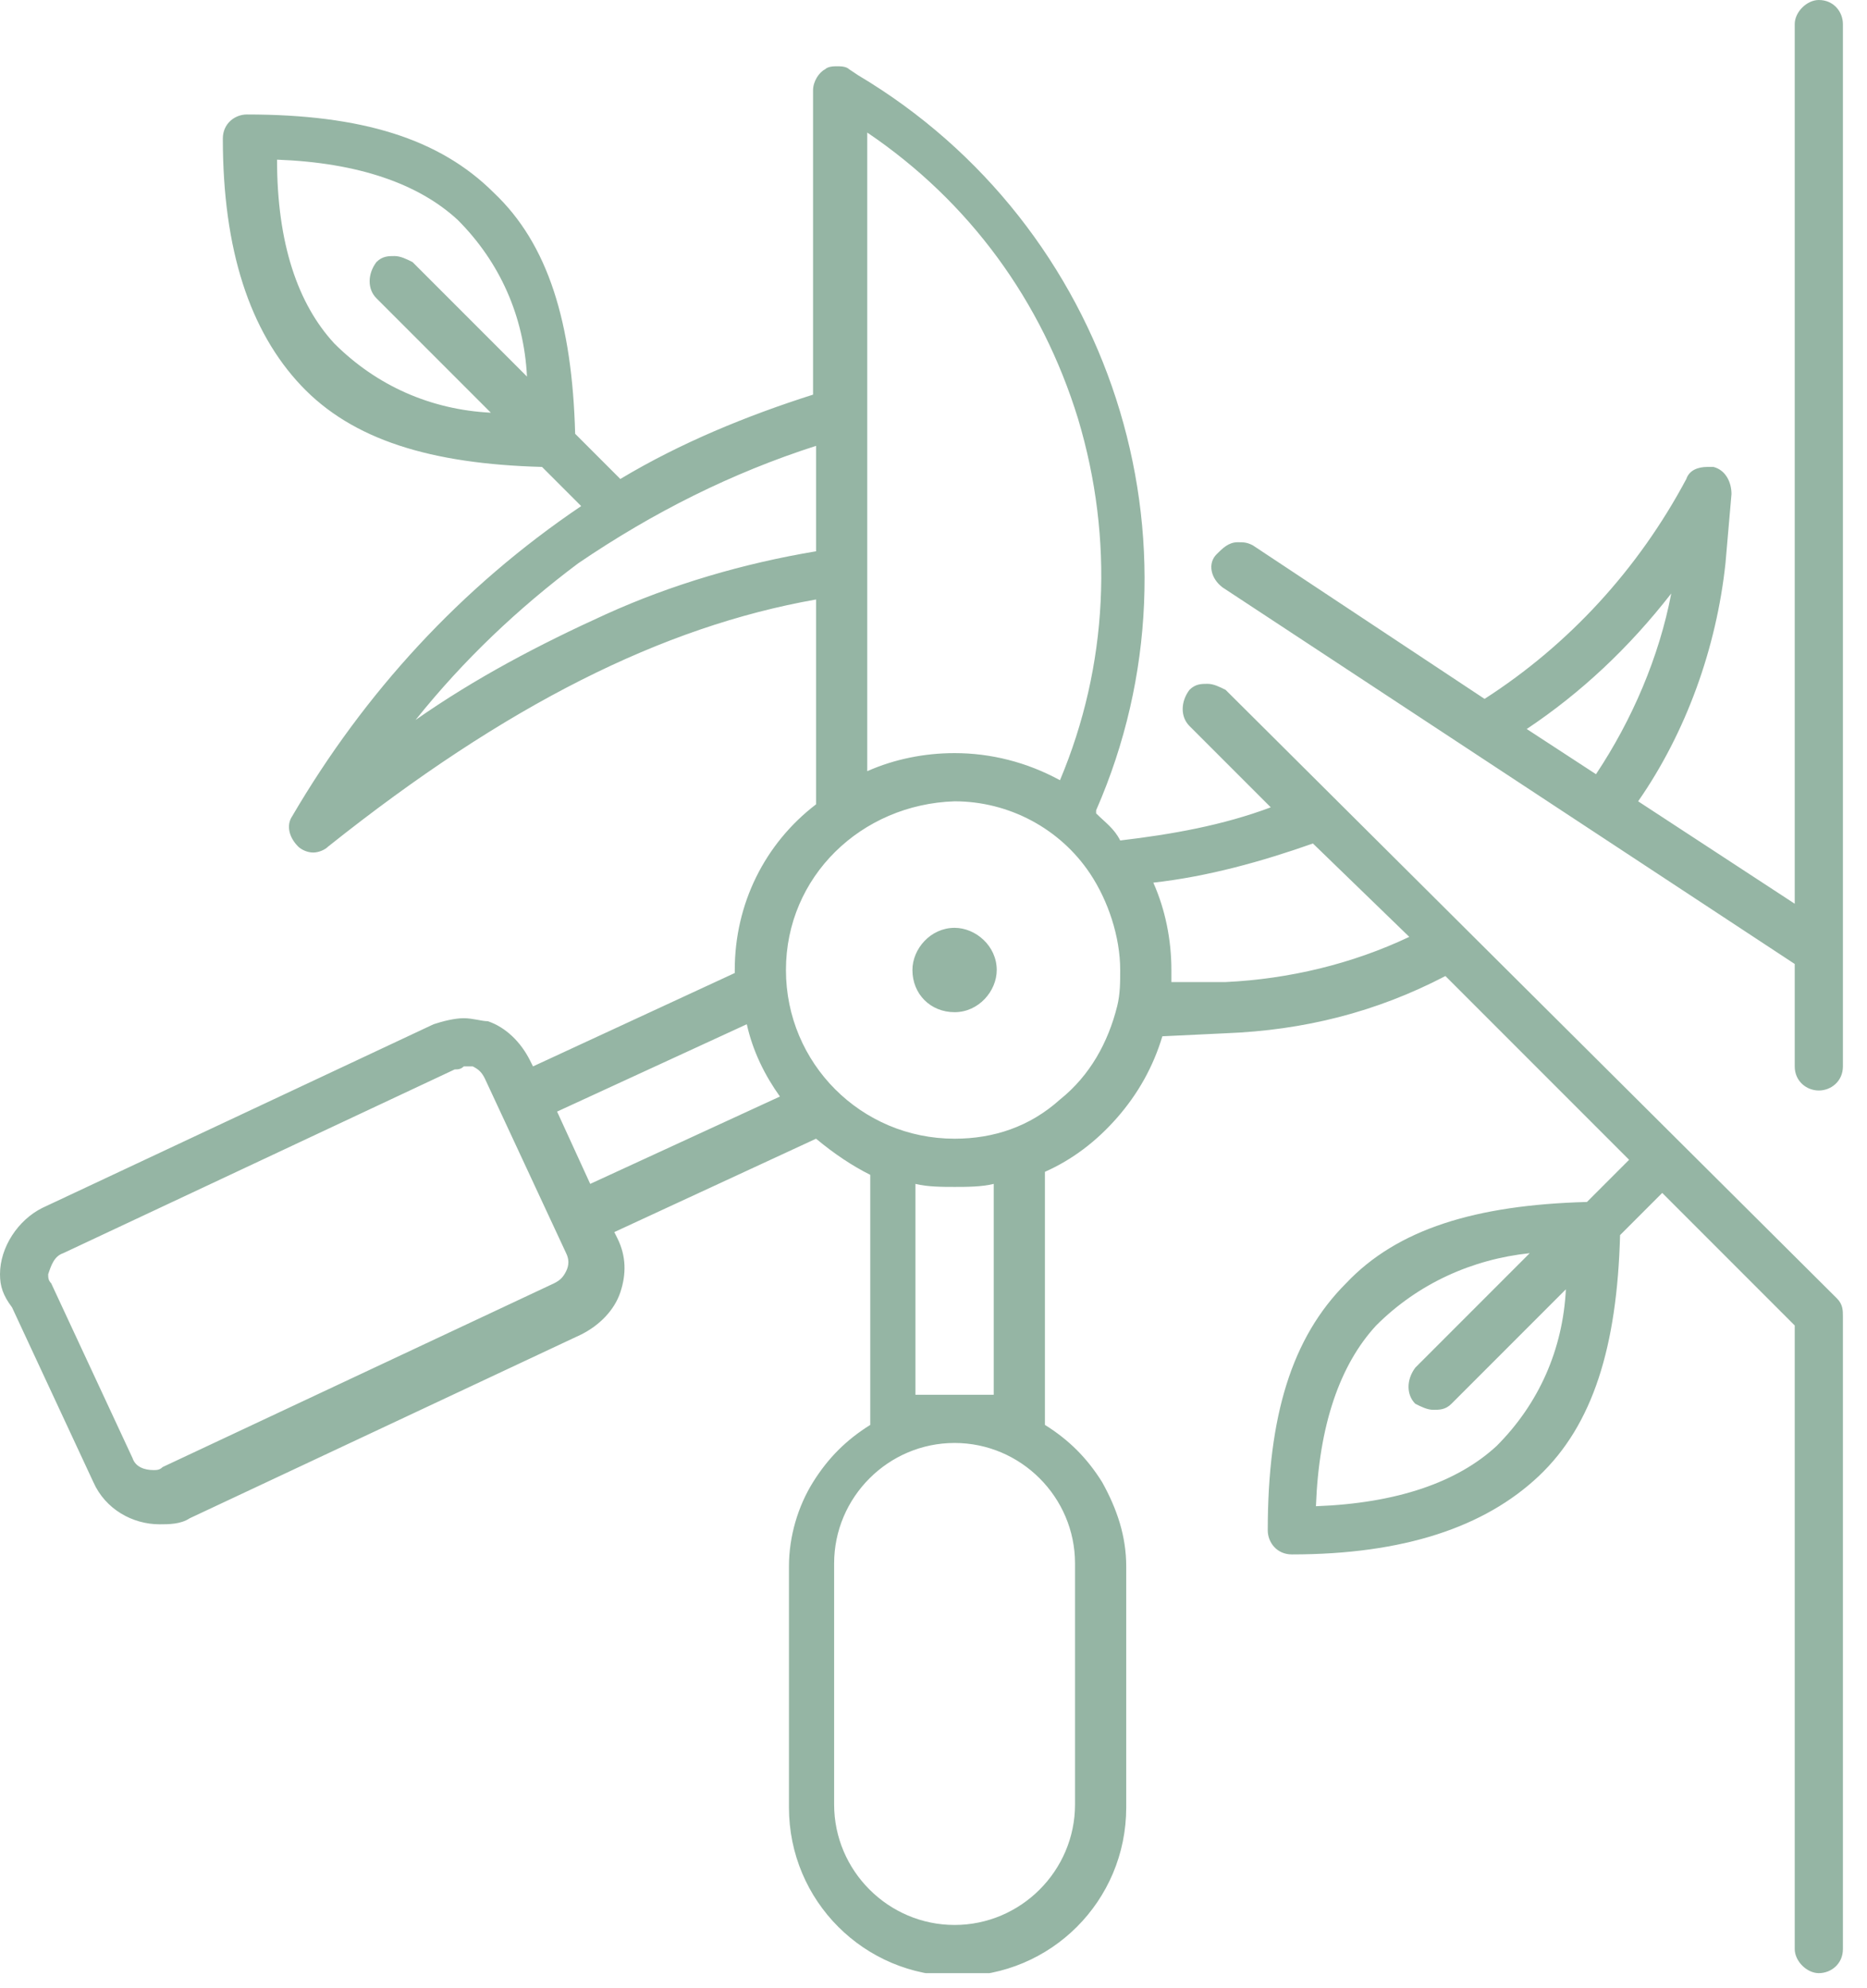 <svg width="62" height="66" viewBox="0 0 62 66" fill="none" xmlns="http://www.w3.org/2000/svg">
<g clip-path="url(#clip0_21_29)">
<path d="M59.6 64.7V44L55.2 39.6L53.8 41C53.7 44.7 52.9 47.3 51.1 49C49.3 50.7 46.6 51.6 42.9 51.6C42.4 51.6 42.1 51.2 42.1 50.8C42.1 47 42.9 44.4 44.7 42.6C46.4 40.8 49 40 52.7 39.9L54.1 38.5L48 32.4C45.7 33.6 43.3 34.2 40.7 34.3L38.6 34.4C38.3 35.4 37.8 36.3 37.1 37.1C36.4 37.9 35.6 38.5 34.7 38.9V47.3C35.5 47.8 36.1 48.4 36.6 49.2C37.1 50.1 37.4 51 37.4 52V60C37.4 63.1 34.9 65.6 31.8 65.6C28.7 65.6 26.2 63.1 26.2 60V52C26.2 51 26.5 50 27 49.2C27.5 48.4 28.1 47.8 28.9 47.3V39C28.3 38.7 27.7 38.3 27.1 37.8L20.4 40.9L20.5 41.1C20.8 41.7 20.8 42.3 20.6 42.9C20.4 43.5 19.9 44 19.3 44.3L6.3 50.4C6 50.6 5.6 50.6 5.3 50.6C4.4 50.6 3.5 50.1 3.1 49.2L0.4 43.4C0.1 43 0 42.7 0 42.3C0 41.4 0.6 40.5 1.4 40.1L14.4 34C14.7 33.9 15.1 33.8 15.4 33.8C15.7 33.8 16 33.9 16.2 33.9C16.8 34.1 17.3 34.6 17.6 35.2L17.7 35.4L24.4 32.3V32.2C24.4 30 25.4 28 27.1 26.7V19.9C22 20.8 16.8 23.4 10.9 28.1C10.8 28.2 10.6 28.3 10.4 28.3C10.2 28.3 10 28.2 9.9 28.1C9.6 27.8 9.5 27.4 9.7 27.1C12.1 23 15.3 19.5 19.3 16.8L18 15.5C14.3 15.4 11.7 14.6 10 12.8C8.3 11 7.4 8.3 7.4 4.6C7.4 4.1 7.8 3.8 8.2 3.8C12 3.8 14.6 4.6 16.4 6.4C18.2 8.1 19 10.7 19.1 14.4L20.6 15.9C22.6 14.7 24.8 13.8 27 13.1V3C27 2.7 27.2 2.4 27.4 2.3C27.5 2.2 27.7 2.2 27.8 2.2C27.9 2.2 28.1 2.2 28.2 2.3L28.5 2.5C36.9 7.5 40.3 18 36.4 26.9V27C36.7 27.3 37 27.5 37.2 27.9C38.9 27.7 40.6 27.4 42.2 26.8L39.5 24.1C39.2 23.8 39.2 23.3 39.5 22.9C39.7 22.7 39.9 22.7 40.1 22.7C40.3 22.7 40.5 22.8 40.7 22.9L61 43.1C61.2 43.3 61.2 43.5 61.2 43.7V64.7C61.2 65.2 60.8 65.5 60.4 65.5C60 65.5 59.6 65.1 59.6 64.7ZM27.7 51.9V59.9C27.7 62.1 29.5 63.9 31.7 63.9C33.9 63.9 35.7 62.1 35.7 59.9V51.9C35.7 49.7 33.9 47.9 31.7 47.9C29.5 47.9 27.7 49.7 27.7 51.9ZM45.7 44C44.5 45.3 43.8 47.3 43.7 50C46.4 49.9 48.4 49.2 49.7 48C51.1 46.6 51.9 44.8 52 42.8L48.2 46.6C48 46.8 47.8 46.8 47.6 46.8C47.4 46.8 47.2 46.7 47 46.6C46.7 46.3 46.7 45.8 47 45.4L50.8 41.6C48.9 41.8 47.1 42.6 45.7 44ZM15.1 35.5L2.1 41.6C1.8 41.7 1.7 42 1.6 42.3C1.6 42.4 1.6 42.5 1.7 42.6L4.4 48.4C4.5 48.7 4.8 48.8 5.1 48.8C5.2 48.8 5.3 48.8 5.4 48.7L18.4 42.6C18.6 42.5 18.7 42.4 18.8 42.2C18.9 42 18.9 41.8 18.8 41.6L16.1 35.8C16 35.6 15.9 35.5 15.7 35.4C15.6 35.4 15.5 35.4 15.4 35.4C15.3 35.5 15.2 35.5 15.1 35.5ZM30.4 46.3H33V39.3C32.6 39.4 32.1 39.4 31.7 39.4C31.3 39.4 30.8 39.4 30.4 39.3V46.3ZM18.5 36.9L19.6 39.3L25.9 36.4C25.4 35.7 25 34.9 24.8 34L18.5 36.9ZM26.1 32.2C26.1 35.3 28.6 37.8 31.7 37.8C33 37.8 34.2 37.4 35.2 36.5C36.2 35.7 36.8 34.6 37.1 33.4C37.2 33 37.2 32.6 37.2 32.2C37.2 31.1 36.8 29.9 36.2 29C35.2 27.5 33.5 26.6 31.7 26.6C28.6 26.7 26.1 29.1 26.1 32.2ZM38.3 29.3C38.7 30.2 38.9 31.2 38.9 32.2C38.9 32.3 38.9 32.5 38.9 32.6H40.7C42.8 32.5 44.9 32 46.8 31.1L43.6 28C41.9 28.6 40.1 29.1 38.3 29.3ZM35.2 25.9C36.8 22.1 37 17.9 35.8 13.9C34.6 10 32.2 6.7 28.8 4.4V25.6C29.7 25.2 30.7 25 31.7 25C32.9 25 34.1 25.3 35.2 25.9ZM19.2 18.7C17.2 20.2 15.4 21.9 13.8 23.9C15.8 22.5 17.9 21.4 20.1 20.4C22.3 19.4 24.7 18.7 27.1 18.3V14.8C24.3 15.7 21.7 17 19.2 18.7ZM11.1 11.4C12.5 12.8 14.3 13.6 16.3 13.7L12.5 9.9C12.2 9.6 12.2 9.1 12.5 8.7C12.7 8.5 12.9 8.5 13.1 8.5C13.3 8.5 13.5 8.6 13.7 8.7L17.5 12.5C17.4 10.5 16.6 8.7 15.2 7.3C13.9 6.1 11.9 5.4 9.2 5.3C9.2 8.1 9.9 10.1 11.1 11.4ZM59.6 35.4V32L40.6 19.5C40.2 19.2 40.1 18.7 40.4 18.4C40.6 18.2 40.8 18 41.1 18C41.3 18 41.4 18 41.6 18.1L49.3 23.2C52.1 21.4 54.4 18.9 56 15.9C56.1 15.6 56.4 15.5 56.7 15.5C56.8 15.5 56.9 15.5 56.9 15.5C57.3 15.6 57.5 16 57.5 16.4L57.3 18.7C57 21.5 56 24.3 54.4 26.6L59.6 30V0.8C59.6 0.4 60 0 60.4 0C60.9 0 61.2 0.4 61.2 0.8V35.4C61.2 35.9 60.8 36.2 60.4 36.2C60 36.2 59.6 35.9 59.6 35.4ZM50.7 24.2L53 25.7C54.2 23.9 55.1 21.8 55.5 19.7C54.1 21.5 52.5 23 50.7 24.2ZM30.3 32.2C30.3 31.5 30.9 30.8 31.7 30.8C32.4 30.8 33.1 31.4 33.1 32.2C33.1 32.9 32.5 33.6 31.7 33.6C30.9 33.6 30.3 33 30.3 32.2Z" fill="#95B5A4"/>
</g>
<defs>
<clipPath id="clip0_21_29">
<rect width="61.2" height="65.5" fill="white"/>
</clipPath>
</defs>
</svg>
